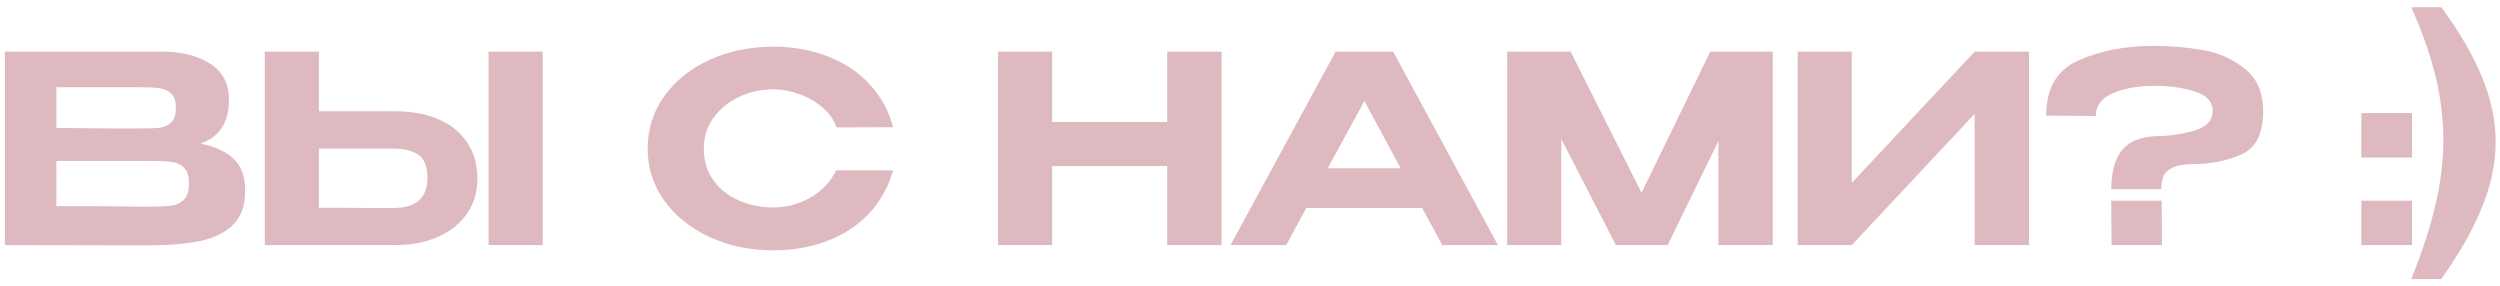 <?xml version="1.0" encoding="UTF-8"?> <svg xmlns="http://www.w3.org/2000/svg" width="306" height="35" viewBox="0 0 306 35" fill="none"><path d="M24.567 17.584C26.358 17.947 27.713 18.576 28.631 19.472C29.548 20.347 30.006 21.605 30.006 23.248V23.376C30.006 25.125 29.537 26.48 28.599 27.44C27.66 28.4 26.358 29.072 24.695 29.456C23.03 29.819 20.94 30.011 18.422 30.032H18.358H17.078L0.599 30V6.32H19.895C22.369 6.341 24.343 6.853 25.814 7.856C27.287 8.859 28.023 10.277 28.023 12.112V12.24C28.023 13.627 27.735 14.757 27.159 15.632C26.582 16.507 25.718 17.157 24.567 17.584ZM21.526 13.168C21.526 12.379 21.345 11.813 20.983 11.472C20.62 11.109 20.14 10.885 19.543 10.8C18.966 10.715 18.134 10.672 17.047 10.672H17.015H6.902V15.664L14.582 15.728H17.047C18.198 15.728 19.041 15.696 19.575 15.632C20.108 15.568 20.567 15.355 20.951 14.992C21.334 14.629 21.526 14.021 21.526 13.168ZM18.102 25.296C19.404 25.296 20.375 25.253 21.015 25.168C21.654 25.061 22.166 24.805 22.55 24.4C22.934 23.995 23.127 23.344 23.127 22.448C23.127 21.573 22.934 20.944 22.55 20.56C22.166 20.155 21.654 19.909 21.015 19.824C20.375 19.739 19.404 19.696 18.102 19.696H18.07H6.902V25.232C11.532 25.232 14.828 25.253 16.791 25.296H18.102ZM48.315 13.616C50.342 13.616 52.112 13.936 53.627 14.576C55.142 15.216 56.315 16.155 57.147 17.392C58 18.629 58.427 20.112 58.427 21.84V21.968C58.427 23.547 58 24.944 57.147 26.16C56.315 27.376 55.131 28.325 53.595 29.008C52.08 29.669 50.331 30 48.347 30H32.411V6.32H39.035V13.616H48.315ZM59.803 30V6.32H66.427V30H59.803ZM48.155 25.456C50.928 25.456 52.315 24.229 52.315 21.776C52.315 20.389 51.952 19.451 51.227 18.96C50.502 18.448 49.478 18.192 48.155 18.192H48.123H39.035V25.424C41.894 25.424 43.878 25.435 44.987 25.456C46.096 25.456 46.843 25.456 47.227 25.456H48.155ZM79.271 18.192C79.271 15.824 79.943 13.691 81.287 11.792C82.652 9.893 84.498 8.411 86.823 7.344C89.17 6.256 91.772 5.712 94.631 5.712C97.106 5.712 99.356 6.117 101.383 6.928C103.431 7.717 105.127 8.859 106.471 10.352C107.836 11.824 108.786 13.563 109.319 15.568L102.407 15.6C102.044 14.619 101.436 13.776 100.583 13.072C99.73 12.368 98.77 11.835 97.703 11.472C96.636 11.109 95.623 10.928 94.663 10.928C93.276 10.928 91.922 11.216 90.599 11.792C89.298 12.368 88.231 13.211 87.399 14.32C86.567 15.408 86.151 16.699 86.151 18.192C86.151 19.707 86.546 21.008 87.335 22.096C88.124 23.163 89.17 23.984 90.471 24.56C91.772 25.115 93.17 25.392 94.663 25.392C96.242 25.392 97.735 24.997 99.143 24.208C100.572 23.419 101.639 22.299 102.343 20.848H109.319C108.743 22.875 107.772 24.624 106.407 26.096C105.042 27.547 103.356 28.667 101.351 29.456C99.346 30.245 97.106 30.64 94.631 30.64C91.794 30.64 89.202 30.096 86.855 29.008C84.508 27.92 82.652 26.427 81.287 24.528C79.943 22.629 79.271 20.517 79.271 18.192ZM128.785 14.928H142.865V6.32H149.521V30H142.865V20.336H128.785V30H122.161V6.32H128.785V14.928ZM183.351 30H176.535L174.071 25.456H159.895L157.431 30H150.615L163.479 6.32H170.519L183.351 30ZM166.999 12.368L162.519 20.592H171.447L166.999 12.368ZM216.986 6.32V30H210.33V17.264L204.122 30H197.786L191.098 17.008V30H184.474V6.32H192.25L200.922 23.6L209.338 6.32H216.986ZM226.66 6.32V22.384L241.7 6.32H248.356V30H241.7V13.936L226.66 30H220.036V6.32H226.66ZM263.507 5.616C265.662 5.616 267.699 5.787 269.619 6.128C271.539 6.448 273.246 7.205 274.739 8.4C276.254 9.573 277.011 11.323 277.011 13.648C277.011 16.379 276.104 18.139 274.291 18.928C272.499 19.696 270.59 20.08 268.563 20.08C267.39 20.08 266.504 20.229 265.907 20.528C265.331 20.805 264.958 21.168 264.787 21.616C264.616 22.043 264.531 22.555 264.531 23.152H258.419C258.419 21.104 258.846 19.525 259.699 18.416C260.574 17.307 262.024 16.72 264.051 16.656C265.459 16.656 266.942 16.443 268.499 16.016C270.056 15.568 270.835 14.747 270.835 13.552C270.835 12.464 270.12 11.685 268.691 11.216C267.262 10.725 265.523 10.491 263.475 10.512C261.534 10.533 259.891 10.843 258.547 11.44C257.203 12.037 256.531 12.955 256.531 14.192L250.451 14.16C250.451 10.789 251.784 8.528 254.451 7.376C257.139 6.203 260.158 5.616 263.507 5.616ZM258.451 30L258.419 24.56H264.595L264.627 30H258.451ZM289.025 13.84H295.233V19.28H289.025V13.84ZM289.025 24.56H295.233V30H289.025V24.56ZM295.13 34.16C296.453 30.917 297.434 27.92 298.074 25.168C298.735 22.416 299.066 19.739 299.066 17.136C299.066 14.555 298.746 11.952 298.106 9.328C297.466 6.683 296.474 3.867 295.13 0.88H298.81C301.071 3.952 302.746 6.832 303.834 9.52C304.922 12.187 305.466 14.8 305.466 17.36C305.466 19.963 304.911 22.629 303.802 25.36C302.714 28.069 301.05 31.003 298.81 34.16H295.13Z" fill="#DEBAC0"></path></svg> 